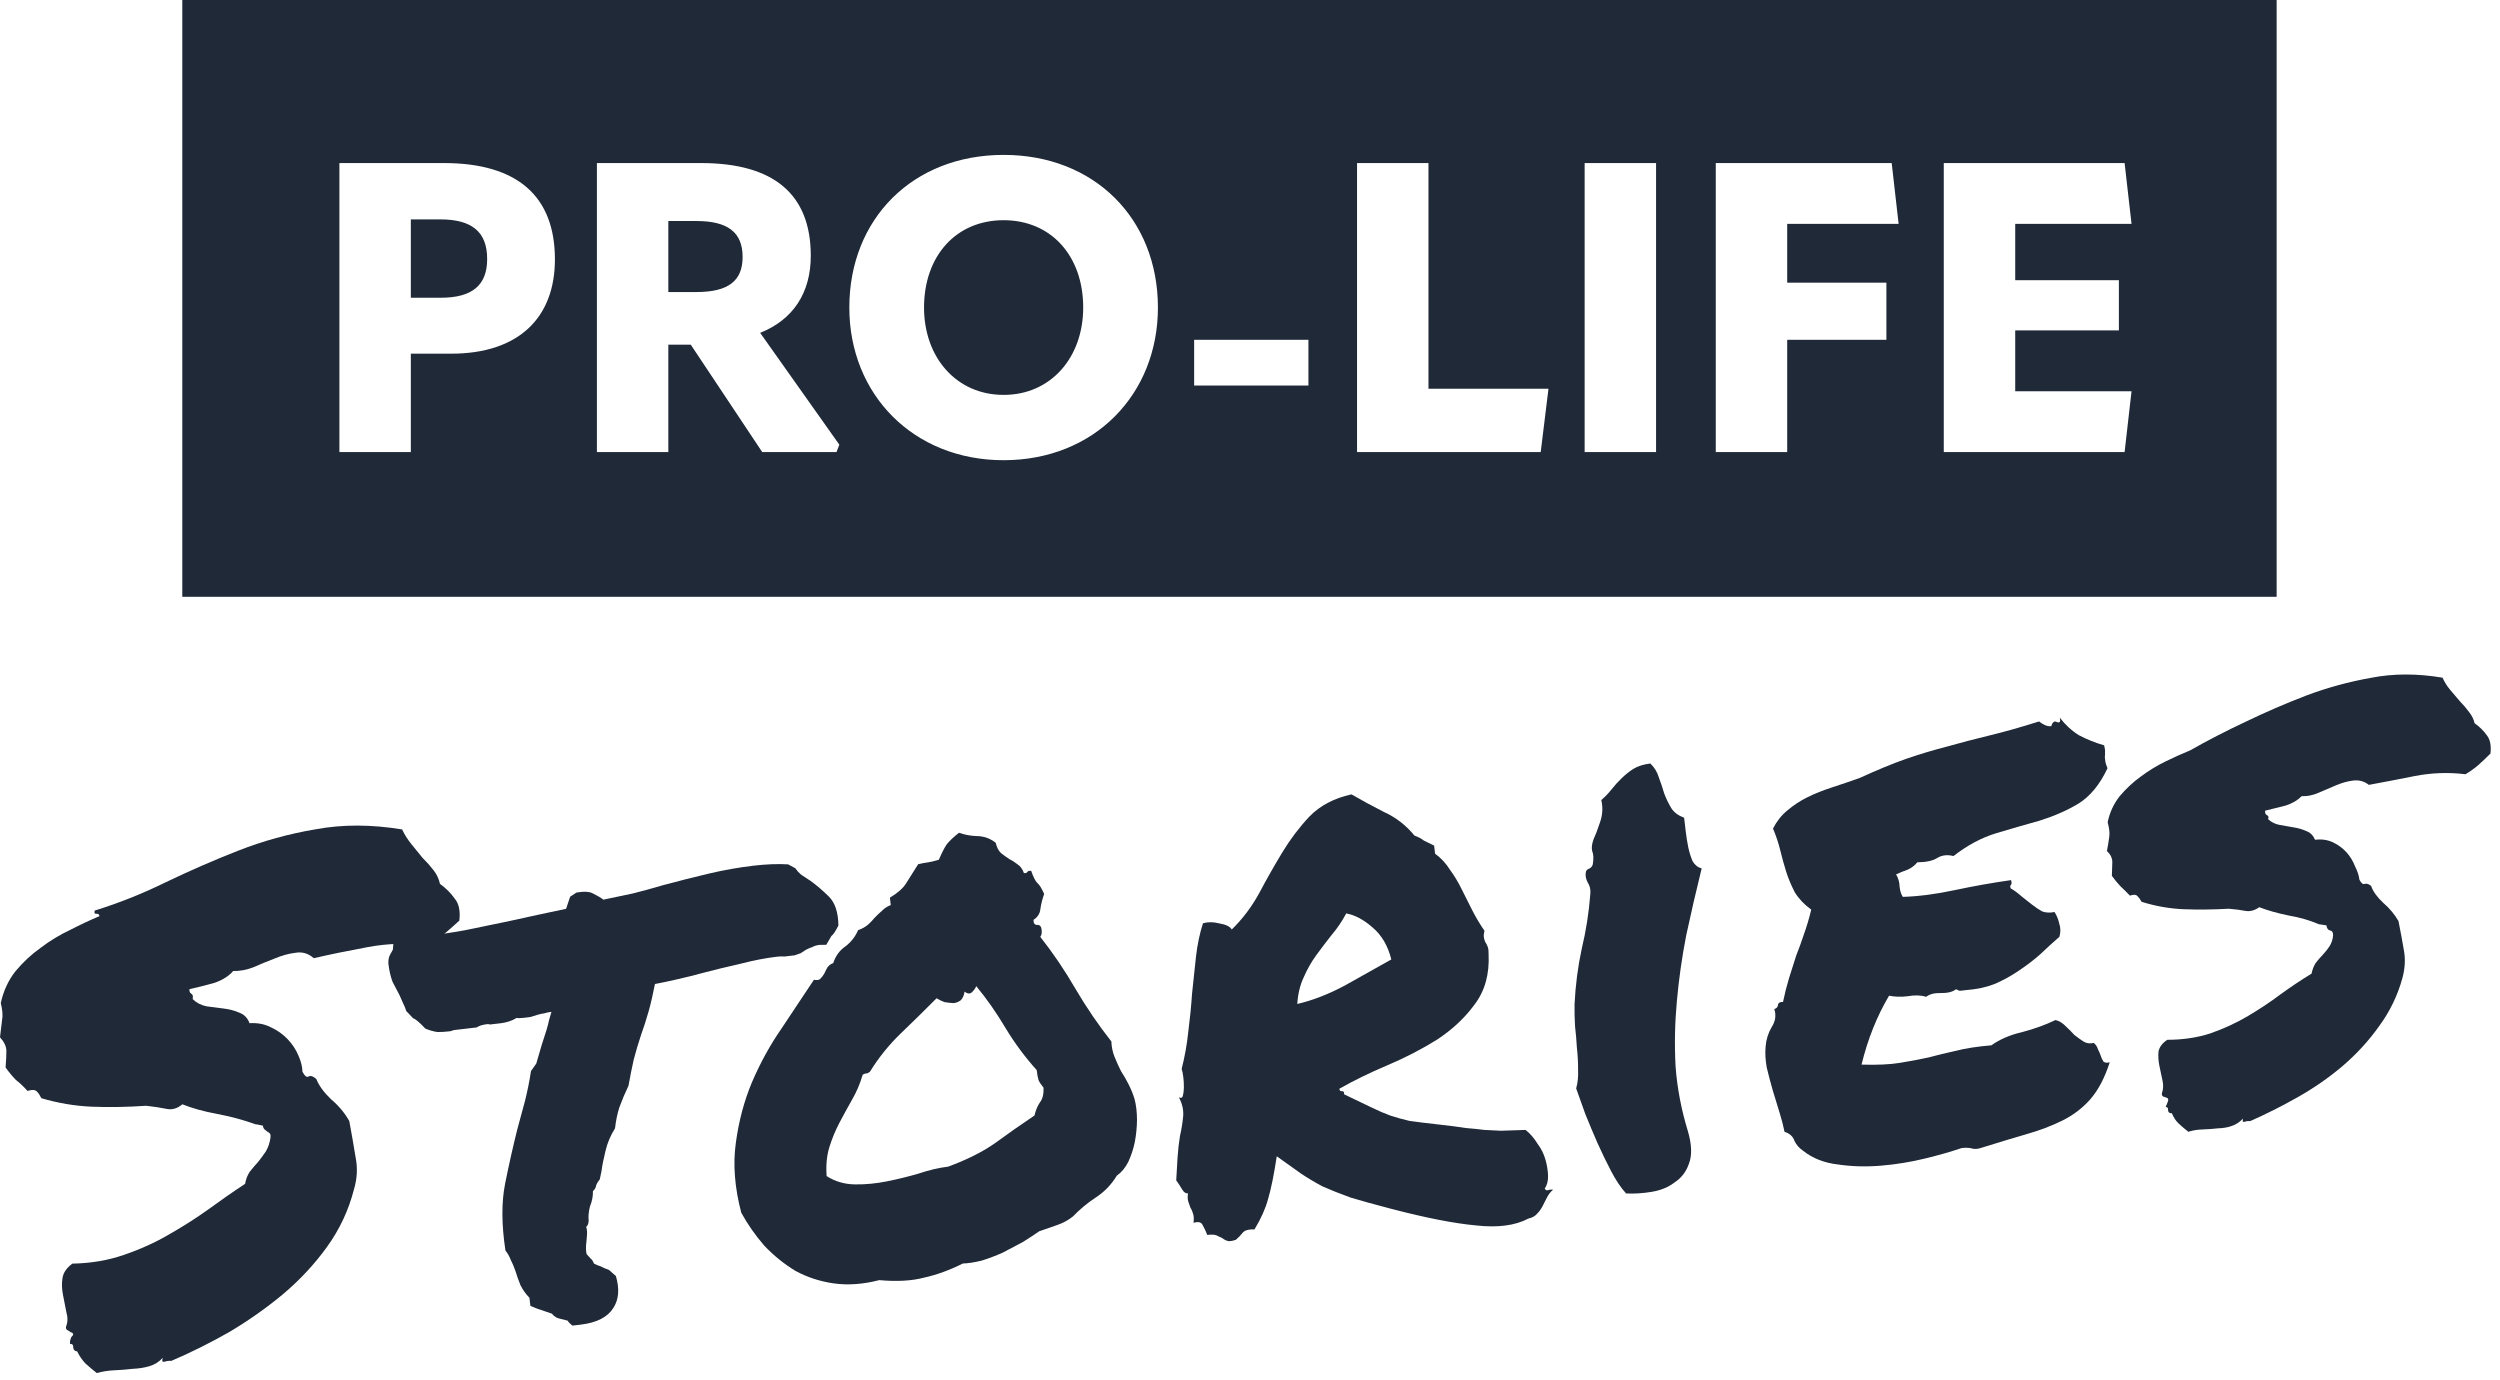 <?xml version="1.0" encoding="utf-8"?>
<svg xmlns="http://www.w3.org/2000/svg" width="192" height="106" viewBox="0 0 192 106" fill="none">
<path d="M174.846 45.835H14V0H174.846V45.835ZM77.079 11.896C70.089 11.896 65.229 16.818 65.228 23.62C65.229 30.297 70.151 35.344 77.079 35.344C84.038 35.343 88.928 30.297 88.928 23.62C88.928 16.818 84.069 11.897 77.079 11.896ZM26.066 12.523V34.717H31.552V27.162H34.655C39.828 27.162 42.618 24.404 42.618 19.921C42.618 15.093 39.765 12.523 34.091 12.523H26.066ZM45.842 12.523V34.717H51.328V26.473H53.052L58.538 34.717H64.243L64.462 34.153L58.381 25.564C60.889 24.56 62.268 22.523 62.268 19.639C62.267 14.905 59.415 12.523 53.835 12.523H45.842ZM104.221 12.523V34.717H118.327L118.923 29.857H109.706V12.523H104.221ZM121.7 12.523V34.717H127.186V12.523H121.7ZM131.771 12.523V34.717H137.257V26.097H144.875V21.708H137.257V17.194H145.814L145.282 12.523H131.771ZM149.282 12.523V34.717H163.17L163.702 30.047H154.769V25.376H162.73V21.52H154.769V17.194H163.702L163.17 12.523H149.282ZM77.079 16.912C80.746 16.913 83.19 19.671 83.19 23.62C83.19 27.444 80.715 30.328 77.079 30.328C73.443 30.328 70.966 27.444 70.966 23.62C70.966 19.67 73.412 16.912 77.079 16.912ZM91.71 26.097V29.607H100.487V26.097H91.71ZM33.809 16.849C36.222 16.849 37.414 17.79 37.414 19.89C37.414 21.895 36.285 22.867 33.841 22.867H31.552V16.849H33.809ZM53.49 16.975C55.904 16.975 57.033 17.853 57.033 19.733C57.033 21.52 55.998 22.429 53.49 22.429H51.328V16.975H53.49Z" fill="#1F2937"/>
<path d="M0.429 81.982C0.472 81.451 0.492 81.028 0.49 80.713C0.485 80.363 0.321 80.014 0 79.666C0.074 79.097 0.127 78.653 0.159 78.334C0.227 78.01 0.194 77.576 0.06 77.031C0.266 76.096 0.643 75.281 1.193 74.585C1.777 73.886 2.425 73.285 3.137 72.781C3.845 72.243 4.598 71.787 5.395 71.413C6.189 71.005 6.936 70.654 7.638 70.362C7.622 70.224 7.544 70.163 7.406 70.179C7.268 70.195 7.223 70.113 7.272 69.932C9.099 69.368 10.907 68.648 12.697 67.773C14.521 66.894 16.389 66.079 18.299 65.33C20.209 64.581 22.195 64.033 24.257 63.687C26.315 63.306 28.523 63.311 30.882 63.701C31.069 64.099 31.305 64.475 31.592 64.827C31.878 65.179 32.165 65.531 32.451 65.883C32.768 66.196 33.051 66.513 33.299 66.835C33.547 67.156 33.71 67.505 33.789 67.881C34.248 68.213 34.625 68.59 34.92 69.011C35.245 69.393 35.364 69.958 35.276 70.704C34.928 71.025 34.562 71.348 34.18 71.673C33.797 71.998 33.396 72.308 32.975 72.603C31.374 72.404 29.802 72.448 28.259 72.734C26.715 73.019 25.329 73.304 24.101 73.588C23.672 73.218 23.2 73.08 22.686 73.175C22.167 73.236 21.624 73.387 21.057 73.629C20.52 73.832 19.985 74.052 19.452 74.29C18.915 74.493 18.4 74.588 17.908 74.575C17.568 74.965 17.095 75.266 16.489 75.477C15.879 75.654 15.232 75.817 14.549 75.967C14.535 76.144 14.583 76.261 14.695 76.318C14.807 76.375 14.84 76.511 14.796 76.727C15.074 77.009 15.429 77.196 15.86 77.285C16.287 77.341 16.714 77.396 17.141 77.451C17.602 77.502 18.018 77.611 18.388 77.778C18.754 77.911 19.013 78.178 19.165 78.581C19.792 78.543 20.348 78.653 20.834 78.912C21.315 79.135 21.736 79.437 22.096 79.815C22.455 80.194 22.733 80.617 22.928 81.085C23.119 81.518 23.219 81.927 23.229 82.311C23.407 82.641 23.562 82.763 23.692 82.677C23.857 82.588 24.057 82.652 24.293 82.87C24.492 83.372 24.868 83.889 25.421 84.42C26.004 84.913 26.472 85.471 26.826 86.096C27.016 87.125 27.177 88.052 27.309 88.878C27.475 89.7 27.432 90.528 27.179 91.364C26.769 92.954 26.082 94.418 25.117 95.758C24.152 97.097 23.016 98.316 21.707 99.416C20.43 100.476 19.053 101.443 17.579 102.317C16.1 103.156 14.626 103.889 13.157 104.516C13.015 104.498 12.842 104.518 12.639 104.577C12.47 104.632 12.423 104.532 12.499 104.278C12.22 104.591 11.877 104.806 11.47 104.924C11.098 105.037 10.668 105.105 10.18 105.127C9.731 105.18 9.262 105.217 8.774 105.239C8.32 105.257 7.873 105.327 7.431 105.449C7.123 105.204 6.831 104.958 6.557 104.71C6.317 104.458 6.106 104.149 5.923 103.785C5.746 103.771 5.647 103.677 5.627 103.504C5.637 103.293 5.556 103.197 5.383 103.218C5.367 103.079 5.372 102.974 5.399 102.9C5.425 102.827 5.452 102.754 5.478 102.681C5.604 102.561 5.648 102.486 5.609 102.455C5.601 102.386 5.543 102.34 5.436 102.318C5.358 102.257 5.264 102.198 5.152 102.141C5.075 102.08 5.048 101.995 5.07 101.888C5.206 101.556 5.216 101.187 5.098 100.78C5.011 100.335 4.924 99.889 4.837 99.444C4.75 98.999 4.736 98.58 4.795 98.187C4.85 97.76 5.103 97.38 5.555 97.047C6.989 97.02 8.312 96.795 9.524 96.373C10.771 95.946 11.919 95.427 12.969 94.813C14.053 94.196 15.064 93.552 16.002 92.881C16.97 92.172 17.91 91.519 18.822 90.922C18.885 90.564 19.006 90.252 19.185 89.986C19.399 89.716 19.615 89.462 19.832 89.227C20.046 88.956 20.242 88.688 20.422 88.422C20.597 88.121 20.714 87.774 20.773 87.382C20.791 87.24 20.779 87.136 20.737 87.071C20.694 87.006 20.636 86.96 20.563 86.933C20.486 86.872 20.408 86.811 20.331 86.75C20.254 86.689 20.207 86.59 20.191 86.451C20.083 86.429 19.976 86.406 19.868 86.384C19.795 86.357 19.723 86.348 19.654 86.356C18.703 86.012 17.708 85.743 16.669 85.549C15.63 85.355 14.742 85.109 14.006 84.809C13.624 85.134 13.217 85.252 12.786 85.162C12.355 85.072 11.837 84.993 11.233 84.923C9.773 85.024 8.374 85.047 7.036 84.994C5.733 84.936 4.446 84.718 3.175 84.341C3.082 84.142 2.975 83.979 2.855 83.853C2.731 83.692 2.483 83.669 2.111 83.782C1.829 83.465 1.533 83.184 1.224 82.94C0.946 82.657 0.68 82.338 0.429 81.982Z" fill="#1F2937"/>
<path d="M59.676 73.474C58.811 73.576 57.886 73.754 56.9 74.009C55.909 74.23 54.938 74.467 53.986 74.718C53.307 74.903 52.643 75.068 51.994 75.214C51.38 75.356 50.816 75.475 50.301 75.57C50.148 76.359 49.985 77.061 49.812 77.677C49.638 78.293 49.446 78.894 49.234 79.479C49.026 80.1 48.837 80.735 48.668 81.385C48.53 81.997 48.397 82.661 48.27 83.377C47.989 83.971 47.756 84.523 47.571 85.036C47.416 85.51 47.304 86.048 47.234 86.652C46.88 87.219 46.633 87.809 46.495 88.421C46.352 88.998 46.253 89.501 46.198 89.927L46.063 90.574C45.88 90.806 45.779 90.993 45.761 91.135C45.739 91.243 45.664 91.357 45.538 91.477C45.548 91.861 45.471 92.255 45.309 92.66C45.26 92.841 45.228 93.02 45.214 93.197C45.195 93.339 45.19 93.445 45.198 93.514C45.239 93.86 45.178 94.094 45.018 94.218C45.072 94.387 45.095 94.577 45.084 94.789C45.07 94.966 45.056 95.143 45.041 95.32C44.986 95.746 44.99 96.079 45.053 96.317C45.173 96.443 45.273 96.554 45.355 96.65C45.471 96.741 45.556 96.871 45.611 97.04C45.834 97.154 46 97.222 46.108 97.245C46.258 97.332 46.48 97.429 46.773 97.535L47.3 97.999C47.59 98.981 47.527 99.795 47.112 100.439C46.67 101.157 45.827 101.588 44.583 101.734L43.96 101.807C43.767 101.654 43.647 101.528 43.601 101.428C43.312 101.357 43.077 101.297 42.896 101.248C42.715 101.199 42.544 101.079 42.381 100.887C41.907 100.733 41.524 100.602 41.231 100.496L40.734 100.292C40.69 99.911 40.666 99.704 40.661 99.669C40.383 99.386 40.153 99.063 39.97 98.699C39.822 98.331 39.691 97.96 39.577 97.588C39.471 97.285 39.351 97.001 39.215 96.737C39.113 96.469 38.981 96.239 38.819 96.047C38.515 94.05 38.507 92.334 38.794 90.899C39.082 89.463 39.393 88.078 39.727 86.742C39.923 86.018 40.119 85.294 40.315 84.57C40.506 83.812 40.661 83.04 40.78 82.256L41.186 81.682C41.363 81.101 41.501 80.629 41.599 80.267C41.727 79.867 41.855 79.466 41.984 79.066C42.059 78.812 42.119 78.577 42.164 78.361C42.239 78.107 42.302 77.89 42.351 77.709C42.143 77.733 41.955 77.773 41.786 77.827C41.613 77.848 41.443 77.885 41.274 77.94C41.07 77.999 40.884 78.055 40.715 78.11C40.543 78.13 40.37 78.151 40.197 78.171C39.955 78.199 39.78 78.202 39.672 78.18C39.312 78.397 38.907 78.532 38.458 78.585L37.939 78.645C37.836 78.657 37.732 78.67 37.628 78.682C37.555 78.655 37.484 78.646 37.415 78.654C37.069 78.695 36.798 78.779 36.603 78.907C36.188 78.955 35.791 79.002 35.41 79.046L34.892 79.107C34.823 79.115 34.738 79.142 34.639 79.189C34.535 79.201 34.449 79.211 34.379 79.219C34.137 79.248 33.876 79.261 33.595 79.259C33.311 79.222 33.003 79.135 32.671 78.999C32.192 78.494 31.881 78.233 31.739 78.214L31.199 77.646C31.14 77.443 31.066 77.259 30.977 77.094C30.883 76.895 30.788 76.678 30.691 76.444C30.512 76.115 30.331 75.768 30.148 75.404C29.996 75.001 29.887 74.523 29.823 73.97C29.825 73.689 29.87 73.474 29.957 73.323C30.045 73.173 30.117 73.042 30.174 72.93L30.239 72.134L30.919 72.107L32.371 71.937C33.477 71.808 34.597 71.642 35.73 71.439C36.858 71.202 38.022 70.961 39.22 70.716C39.903 70.566 40.586 70.415 41.27 70.266C41.988 70.111 42.723 69.955 43.475 69.797C43.577 69.47 43.681 69.16 43.787 68.867L44.275 68.547C44.894 68.44 45.336 68.476 45.602 68.655C45.899 68.795 46.144 68.942 46.337 69.094C47.089 68.936 47.842 68.778 48.594 68.62C49.377 68.424 50.158 68.21 50.937 67.978C52.093 67.668 53.25 67.375 54.409 67.099C55.603 66.819 56.753 66.615 57.859 66.485C58.343 66.428 58.812 66.391 59.266 66.373C59.719 66.355 60.14 66.359 60.528 66.383L61.089 66.686C61.217 66.881 61.378 67.055 61.571 67.207C61.799 67.356 62.026 67.505 62.254 67.653C62.713 67.985 63.181 68.386 63.656 68.856C64.132 69.326 64.376 70.068 64.39 71.083C64.162 71.53 63.983 71.797 63.852 71.882L63.459 72.559L62.934 72.568C62.727 72.592 62.54 72.649 62.376 72.738C62.207 72.793 62.04 72.865 61.875 72.954C61.745 73.04 61.615 73.125 61.485 73.21C61.35 73.261 61.199 73.314 61.03 73.368C60.719 73.405 60.46 73.435 60.252 73.46C60.075 73.445 59.883 73.45 59.676 73.474Z" fill="#1F2937"/>
<path d="M85.354 79.985C85.368 80.404 85.449 80.798 85.597 81.166C85.746 81.534 85.911 81.9 86.094 82.264C86.307 82.59 86.505 82.935 86.688 83.299C86.871 83.663 87.019 84.031 87.133 84.403C87.258 84.879 87.321 85.415 87.321 86.011C87.316 86.572 87.26 87.139 87.152 87.713C87.04 88.252 86.871 88.762 86.647 89.244C86.419 89.691 86.127 90.04 85.771 90.292C85.36 90.971 84.829 91.524 84.178 91.951C83.527 92.377 82.936 92.867 82.405 93.42C82.053 93.706 81.641 93.93 81.169 94.09C80.732 94.246 80.277 94.404 79.805 94.565C79.449 94.817 79.026 95.094 78.536 95.397C78.042 95.665 77.53 95.935 77.001 96.207C76.468 96.445 75.931 96.648 75.39 96.816C74.845 96.95 74.363 97.024 73.944 97.038C72.951 97.539 71.96 97.901 70.969 98.122C70.018 98.373 68.869 98.437 67.523 98.314C66.298 98.633 65.134 98.717 64.03 98.565C62.96 98.41 61.976 98.087 61.078 97.597C60.21 97.067 59.416 96.424 58.697 95.667C58.008 94.872 57.419 94.029 56.93 93.14C56.422 91.202 56.283 89.414 56.512 87.775C56.737 86.101 57.151 84.546 57.754 83.109C58.387 81.633 59.138 80.266 60.008 79.008C60.873 77.715 61.707 76.461 62.511 75.245C62.727 75.29 62.882 75.272 62.978 75.191C63.104 75.071 63.211 74.936 63.298 74.785C63.382 74.6 63.468 74.433 63.555 74.282C63.677 74.128 63.823 74.023 63.991 73.968C64.173 73.421 64.474 73.001 64.895 72.706C65.347 72.373 65.683 71.948 65.903 71.432C66.206 71.326 66.453 71.192 66.644 71.03C66.835 70.867 67.007 70.689 67.16 70.496C67.347 70.299 67.536 70.119 67.728 69.957C67.915 69.76 68.143 69.61 68.411 69.509L68.344 68.938C68.934 68.589 69.347 68.225 69.584 67.847C69.85 67.43 70.161 66.939 70.515 66.371C70.822 66.3 71.062 66.255 71.235 66.235C71.442 66.21 71.732 66.141 72.104 66.028C72.324 65.511 72.524 65.12 72.703 64.854C72.916 64.584 73.232 64.284 73.649 63.955C74.088 64.114 74.554 64.199 75.046 64.212C75.573 64.22 76.048 64.392 76.473 64.728C76.548 65.07 76.684 65.335 76.881 65.522C77.074 65.674 77.285 65.825 77.512 65.974C77.736 66.088 77.944 66.221 78.137 66.374C78.365 66.522 78.531 66.748 78.637 67.051C78.779 67.069 78.864 67.042 78.89 66.969C78.951 66.892 79.053 66.862 79.195 66.881C79.356 67.352 79.515 67.667 79.674 67.823C79.828 67.945 80.001 68.223 80.192 68.656C80.059 69.022 79.963 69.402 79.904 69.794C79.875 70.148 79.698 70.431 79.373 70.645C79.367 70.891 79.452 71.021 79.629 71.035C79.802 71.015 79.915 71.089 79.97 71.258C80.041 71.565 80.016 71.796 79.894 71.951C80.881 73.202 81.792 74.549 82.627 75.994C83.458 77.404 84.367 78.734 85.354 79.985ZM79.448 85.67C79.542 85.274 79.678 84.942 79.858 84.676C80.071 84.406 80.167 84.026 80.145 83.538C79.94 83.282 79.812 83.087 79.761 82.953C79.706 82.784 79.659 82.526 79.618 82.181C78.732 81.198 77.942 80.134 77.247 78.989C76.549 77.809 75.791 76.723 74.974 75.733C74.921 75.879 74.816 76.031 74.66 76.19C74.503 76.348 74.309 76.336 74.077 76.153C74.04 76.438 73.944 76.659 73.787 76.818C73.626 76.942 73.442 77.016 73.235 77.04C73.023 77.03 72.792 77.004 72.542 76.963C72.323 76.884 72.118 76.785 71.929 76.667C71.02 77.579 70.108 78.475 69.195 79.352C68.281 80.23 67.485 81.217 66.807 82.313C66.677 82.398 66.595 82.443 66.56 82.447C66.522 82.416 66.42 82.445 66.255 82.535C66.055 83.224 65.78 83.87 65.43 84.471C65.111 85.034 64.793 85.615 64.477 86.212C64.162 86.81 63.902 87.436 63.698 88.091C63.495 88.745 63.424 89.49 63.486 90.323C64.131 90.739 64.856 90.951 65.664 90.962C66.471 90.973 67.286 90.895 68.107 90.729C68.963 90.559 69.781 90.358 70.56 90.127C71.37 89.857 72.12 89.681 72.811 89.6C74.223 89.085 75.415 88.49 76.388 87.815C77.356 87.106 78.376 86.391 79.448 85.67Z" fill="#1F2937"/>
<path d="M98.056 88.803C97.837 90.23 97.615 91.325 97.388 92.088C97.193 92.811 96.846 93.588 96.347 94.417C95.889 94.401 95.584 94.489 95.431 94.682C95.279 94.875 95.107 95.053 94.916 95.215C94.613 95.321 94.388 95.347 94.242 95.294C94.095 95.241 93.964 95.169 93.848 95.077C93.736 95.02 93.588 94.95 93.403 94.867C93.257 94.814 93.028 94.805 92.717 94.842C92.615 94.573 92.499 94.324 92.367 94.094C92.269 93.86 92.034 93.8 91.662 93.914C91.699 93.629 91.69 93.402 91.635 93.234C91.576 93.03 91.504 92.863 91.419 92.733C91.364 92.564 91.311 92.413 91.26 92.279C91.206 92.11 91.199 91.9 91.24 91.65C91.067 91.671 90.914 91.566 90.782 91.336C90.65 91.106 90.501 90.878 90.334 90.652C90.365 90.018 90.4 89.418 90.439 88.853C90.478 88.287 90.538 87.755 90.62 87.254C90.736 86.75 90.818 86.25 90.865 85.754C90.912 85.258 90.802 84.763 90.534 84.268C90.684 84.356 90.786 84.326 90.839 84.18C90.888 83.999 90.915 83.786 90.922 83.54C90.924 83.259 90.911 82.998 90.882 82.756C90.85 82.479 90.806 82.256 90.752 82.088C90.992 81.148 91.162 80.2 91.26 79.242C91.389 78.246 91.485 77.271 91.549 76.317C91.647 75.359 91.747 74.419 91.849 73.496C91.952 72.573 92.131 71.711 92.388 70.909C92.76 70.796 93.181 70.799 93.651 70.919C94.151 71.001 94.467 71.157 94.599 71.387C95.417 70.59 96.115 69.668 96.693 68.619C97.267 67.535 97.863 66.484 98.48 65.466C99.097 64.448 99.795 63.525 100.574 62.698C101.388 61.867 102.461 61.303 103.793 61.007C104.545 61.445 105.369 61.892 106.263 62.348C107.188 62.765 107.978 63.374 108.632 64.173C108.925 64.279 109.168 64.409 109.361 64.561C109.584 64.675 109.844 64.802 110.141 64.943L110.214 65.565C110.673 65.897 111.054 66.308 111.357 66.798C111.69 67.25 111.995 67.757 112.271 68.321C112.543 68.85 112.817 69.396 113.094 69.959C113.366 70.488 113.67 70.996 114.008 71.482C113.959 71.663 113.942 71.823 113.958 71.961C113.971 72.065 114.002 72.184 114.053 72.318C114.138 72.448 114.206 72.58 114.257 72.715C114.308 72.849 114.33 73.039 114.324 73.285C114.398 74.818 114.04 76.104 113.25 77.143C112.495 78.177 111.532 79.079 110.36 79.846C109.184 80.58 107.912 81.237 106.543 81.817C105.174 82.398 103.947 82.997 102.863 83.615C102.879 83.753 102.939 83.816 103.043 83.804C103.181 83.788 103.243 83.868 103.229 84.045C104.119 84.466 104.825 84.805 105.345 85.059C105.865 85.314 106.345 85.52 106.784 85.679C107.258 85.834 107.747 85.97 108.251 86.086C108.786 86.163 109.515 86.253 110.438 86.356C111.361 86.458 112.073 86.55 112.573 86.632C113.104 86.675 113.583 86.724 114.01 86.779C114.433 86.8 114.856 86.82 115.278 86.841C115.732 86.823 116.36 86.802 117.164 86.778C117.511 87.053 117.815 87.403 118.075 87.828C118.365 88.215 118.572 88.628 118.693 89.07C118.811 89.477 118.877 89.889 118.891 90.308C118.901 90.693 118.816 91.018 118.637 91.284C118.684 91.384 118.759 91.428 118.862 91.415C118.997 91.365 119.135 91.349 119.277 91.367C119.086 91.529 118.933 91.723 118.819 91.946C118.705 92.17 118.591 92.393 118.477 92.617C118.363 92.841 118.228 93.032 118.071 93.19C117.919 93.383 117.689 93.515 117.382 93.586C116.358 94.126 115.012 94.302 113.343 94.111C111.678 93.956 109.544 93.539 106.941 92.862C105.64 92.524 104.572 92.228 103.736 91.976C102.931 91.684 102.214 91.4 101.586 91.123C100.989 90.808 100.424 90.471 99.891 90.113C99.393 89.75 98.781 89.314 98.056 88.803ZM103.391 70.148C103.075 70.746 102.702 71.298 102.27 71.804C101.873 72.306 101.478 72.825 101.086 73.362C100.723 73.86 100.404 74.423 100.127 75.051C99.846 75.644 99.68 76.33 99.631 77.106C100.825 76.826 102.048 76.35 103.302 75.678C104.551 74.971 105.735 74.307 106.853 73.686C106.59 72.63 106.108 71.81 105.409 71.226C104.745 70.638 104.072 70.279 103.391 70.148Z" fill="#1F2937"/>
<path d="M129.636 86.896C129.93 87.913 129.956 88.734 129.714 89.358C129.506 89.978 129.141 90.459 128.621 90.8C128.138 91.172 127.554 91.415 126.866 91.531C126.179 91.646 125.518 91.688 124.883 91.657C124.481 91.214 124.099 90.645 123.738 89.952C123.376 89.258 123.03 88.545 122.699 87.813C122.364 87.046 122.048 86.294 121.752 85.558C121.49 84.818 121.256 84.162 121.049 83.59C121.173 83.155 121.222 82.676 121.196 82.153C121.2 81.592 121.17 81.035 121.106 80.482C121.075 79.925 121.028 79.37 120.963 78.816C120.929 78.225 120.916 77.665 120.925 77.139C120.997 75.658 121.181 74.235 121.477 72.869C121.807 71.499 122.028 70.088 122.138 68.639C122.171 68.319 122.102 68.029 121.932 67.769C121.795 67.505 121.748 67.247 121.789 66.997C121.807 66.855 121.901 66.757 122.069 66.702C122.234 66.612 122.324 66.479 122.338 66.302C122.397 65.91 122.378 65.597 122.281 65.363C122.218 65.125 122.253 64.823 122.385 64.457C122.526 64.16 122.687 63.738 122.868 63.191C123.08 62.606 123.117 62.023 122.979 61.444C123.266 61.2 123.531 60.923 123.776 60.614C124.02 60.306 124.268 60.031 124.52 59.791C124.803 59.513 125.107 59.267 125.433 59.054C125.793 58.837 126.232 58.698 126.751 58.637C127.068 58.95 127.285 59.31 127.403 59.717C127.555 60.12 127.69 60.525 127.808 60.931C127.96 61.334 128.145 61.715 128.362 62.076C128.575 62.401 128.902 62.643 129.341 62.802C129.373 63.079 129.414 63.425 129.462 63.839C129.511 64.254 129.576 64.667 129.66 65.078C129.739 65.454 129.85 65.809 129.994 66.143C130.169 66.438 130.401 66.621 130.689 66.692C130.261 68.424 129.866 70.135 129.503 71.825C129.174 73.51 128.934 75.203 128.782 76.903C128.627 78.568 128.594 80.237 128.684 81.908C128.809 83.576 129.127 85.239 129.636 86.896Z" fill="#1F2937"/>
<path d="M161.598 57.242C161.66 57.48 161.683 57.67 161.664 57.812C161.676 57.916 161.671 58.022 161.649 58.129C161.661 58.233 161.675 58.354 161.691 58.492C161.703 58.596 161.758 58.765 161.856 58.999C161.267 60.259 160.515 61.171 159.6 61.733C158.715 62.258 157.731 62.688 156.649 63.025C155.563 63.327 154.445 63.651 153.293 63.995C152.177 64.336 151.088 64.919 150.028 65.744C149.559 65.624 149.144 65.672 148.784 65.89C148.458 66.103 147.946 66.216 147.246 66.227C147.063 66.459 146.822 66.645 146.523 66.785C146.22 66.891 145.919 67.013 145.62 67.153C145.795 67.448 145.885 67.771 145.891 68.121C145.927 68.432 146.009 68.685 146.137 68.88C147.359 68.843 148.688 68.669 150.124 68.361C151.595 68.049 153.037 67.793 154.45 67.593C154.505 67.761 154.502 67.884 154.441 67.962C154.376 68.004 154.368 68.093 154.419 68.227C154.681 68.371 154.95 68.568 155.224 68.816C155.494 69.03 155.765 69.244 156.035 69.457C156.305 69.671 156.572 69.85 156.834 69.995C157.126 70.101 157.444 70.116 157.785 70.041C157.956 70.301 158.079 70.602 158.154 70.944C158.259 71.247 158.263 71.58 158.165 71.942C157.657 72.386 157.15 72.849 156.645 73.328C156.137 73.773 155.59 74.188 155.004 74.572C154.452 74.952 153.843 75.286 153.176 75.574C152.539 75.824 151.804 75.98 150.97 76.042C150.797 76.063 150.659 76.079 150.555 76.091C150.486 76.099 150.376 76.059 150.226 75.972C149.97 76.177 149.578 76.275 149.051 76.267C148.559 76.254 148.185 76.351 147.929 76.556C147.528 76.427 147.054 76.413 146.504 76.512C145.986 76.573 145.511 76.558 145.08 76.469C144.612 77.259 144.201 78.096 143.849 78.978C143.497 79.86 143.202 80.788 142.966 81.762C144.161 81.798 145.137 81.754 145.894 81.63C146.685 81.502 147.422 81.364 148.106 81.214C148.785 81.029 149.484 80.86 150.202 80.706C150.915 80.517 151.828 80.375 152.938 80.28C153.585 79.819 154.369 79.482 155.29 79.269C156.242 79.018 157.099 78.707 157.862 78.338C158.151 78.409 158.415 78.571 158.655 78.823C158.891 79.041 159.109 79.261 159.31 79.483C159.542 79.666 159.772 79.832 159.999 79.98C160.227 80.129 160.494 80.168 160.801 80.097C160.956 80.219 161.063 80.381 161.121 80.585C161.211 80.75 161.283 80.916 161.338 81.085C161.392 81.254 161.463 81.403 161.548 81.534C161.664 81.625 161.823 81.642 162.027 81.583C161.642 82.784 161.14 83.737 160.521 84.44C159.933 85.104 159.225 85.643 158.397 86.055C157.569 86.467 156.629 86.823 155.578 87.121C154.561 87.415 153.427 87.758 152.176 88.15C151.873 88.255 151.612 88.268 151.392 88.189C151.177 88.144 150.931 88.138 150.654 88.17C149.879 88.436 148.947 88.703 147.857 88.97C146.766 89.238 145.649 89.421 144.504 89.52C143.359 89.619 142.252 89.591 141.182 89.436C140.117 89.315 139.217 88.965 138.484 88.384C138.179 88.175 137.956 87.92 137.816 87.621C137.706 87.284 137.451 87.051 137.051 86.922C136.964 86.477 136.836 85.984 136.668 85.443C136.499 84.902 136.329 84.344 136.156 83.768C135.98 83.158 135.823 82.563 135.685 81.983C135.581 81.4 135.553 80.86 135.6 80.364C135.643 79.833 135.796 79.342 136.059 78.891C136.356 78.435 136.424 77.972 136.264 77.5C136.433 77.445 136.527 77.346 136.545 77.204C136.559 77.027 136.69 76.942 136.936 76.948C137.07 76.302 137.226 75.688 137.403 75.106C137.581 74.525 137.76 73.96 137.941 73.414C138.157 72.863 138.356 72.314 138.537 71.767C138.749 71.181 138.938 70.546 139.103 69.861C138.566 69.468 138.147 69.026 137.844 68.536C137.572 68.007 137.354 67.49 137.189 66.983C137.021 66.442 136.87 65.899 136.736 65.354C136.598 64.774 136.408 64.201 136.167 63.633C136.452 63.074 136.818 62.611 137.266 62.243C137.744 61.837 138.265 61.495 138.828 61.219C139.391 60.943 140.011 60.696 140.686 60.476C141.361 60.257 142.069 60.017 142.81 59.755C144.14 59.144 145.327 58.654 146.37 58.287C147.448 57.916 148.498 57.6 149.519 57.34C150.57 57.042 151.658 56.757 152.783 56.486C153.908 56.214 155.18 55.855 156.599 55.408C156.947 55.683 157.259 55.804 157.536 55.772C157.637 55.445 157.783 55.34 157.972 55.458C158.192 55.538 158.266 55.424 158.195 55.117C158.609 55.664 159.1 56.115 159.667 56.469C160.265 56.784 160.908 57.042 161.598 57.242Z" fill="#1F2937"/>
<path d="M161.868 63.15C162.025 62.396 162.333 61.729 162.791 61.15C163.283 60.567 163.82 60.066 164.402 59.647C165.014 59.19 165.652 58.8 166.315 58.477C166.979 58.154 167.611 57.87 168.213 57.624C169.527 56.875 170.932 56.15 172.427 55.449C173.953 54.71 175.504 54.038 177.08 53.433C178.691 52.824 180.355 52.367 182.071 52.061C183.783 51.72 185.623 51.715 187.589 52.046C187.733 52.38 187.927 52.69 188.171 52.977C188.415 53.264 188.659 53.551 188.902 53.838C189.181 54.12 189.425 54.407 189.634 54.698C189.839 54.955 189.977 55.236 190.048 55.543C190.43 55.814 190.747 56.127 190.999 56.483C191.247 56.805 191.336 57.268 191.267 57.871C190.953 58.188 190.638 58.488 190.32 58.771C190.034 59.014 189.71 59.245 189.35 59.462C188.034 59.301 186.726 59.349 185.424 59.606C184.123 59.864 182.957 60.088 181.928 60.278C181.581 60.003 181.182 59.892 180.733 59.945C180.318 59.993 179.877 60.115 179.409 60.31C178.976 60.501 178.525 60.694 178.057 60.889C177.624 61.079 177.196 61.164 176.773 61.144C176.459 61.461 176.05 61.702 175.543 61.866C175.067 61.992 174.539 62.124 173.96 62.261C173.945 62.438 173.994 62.555 174.106 62.612C174.214 62.635 174.243 62.736 174.194 62.917C174.43 63.135 174.709 63.278 175.033 63.345C175.391 63.408 175.748 63.472 176.106 63.535C176.499 63.594 176.843 63.694 177.14 63.834C177.433 63.94 177.651 64.16 177.795 64.494C178.314 64.433 178.778 64.501 179.186 64.699C179.595 64.897 179.94 65.154 180.223 65.471C180.505 65.789 180.723 66.149 180.875 66.552C181.058 66.916 181.167 67.253 181.204 67.564C181.34 67.829 181.475 67.936 181.609 67.885C181.743 67.834 181.907 67.885 182.1 68.038C182.256 68.475 182.57 68.912 183.042 69.347C183.509 69.748 183.896 70.211 184.203 70.736C184.373 71.592 184.516 72.364 184.631 73.051C184.743 73.704 184.701 74.392 184.505 75.116C184.136 76.456 183.544 77.682 182.727 78.793C181.946 79.901 181.014 80.921 179.931 81.854C178.879 82.748 177.729 83.549 176.48 84.255C175.231 84.962 174.006 85.579 172.806 86.104C172.664 86.086 172.526 86.102 172.391 86.153C172.257 86.204 172.212 86.121 172.257 85.906C172.009 86.18 171.716 86.372 171.378 86.482C171.075 86.587 170.732 86.645 170.347 86.655C169.967 86.699 169.567 86.728 169.149 86.742C168.764 86.752 168.403 86.812 168.066 86.922C167.795 86.708 167.542 86.492 167.307 86.275C167.109 86.087 166.939 85.827 166.795 85.493C166.622 85.514 166.525 85.437 166.505 85.264C166.519 85.088 166.457 85.007 166.319 85.023C166.486 84.653 166.55 84.453 166.512 84.422C166.504 84.353 166.446 84.308 166.338 84.285C166.265 84.259 166.192 84.232 166.118 84.206C166.041 84.145 166.014 84.06 166.036 83.953C166.142 83.66 166.158 83.343 166.083 83.001C166.003 82.625 165.924 82.248 165.845 81.872C165.766 81.496 165.741 81.131 165.77 80.777C165.833 80.419 166.06 80.112 166.451 79.856C167.642 79.857 168.745 79.693 169.757 79.364C170.801 78.997 171.765 78.551 172.65 78.027C173.535 77.503 174.364 76.951 175.137 76.37C175.945 75.784 176.741 75.253 177.526 74.776C177.594 74.453 177.702 74.177 177.85 73.95C178.033 73.718 178.219 73.503 178.406 73.306C178.593 73.109 178.761 72.897 178.909 72.669C179.058 72.441 179.149 72.168 179.182 71.849C179.188 71.603 179.102 71.472 178.926 71.458C178.779 71.405 178.694 71.275 178.67 71.068L178.081 70.979C177.38 70.675 176.6 70.451 175.742 70.306C174.88 70.127 174.137 69.916 173.513 69.673C173.157 69.925 172.8 70.019 172.442 69.956C172.118 69.889 171.691 69.834 171.161 69.791C169.977 69.859 168.822 69.871 167.696 69.828C166.604 69.781 165.53 69.591 164.475 69.258C164.386 69.094 164.281 68.948 164.161 68.822C164.041 68.696 163.847 68.684 163.579 68.785C163.339 68.533 163.101 68.298 162.865 68.08C162.626 67.828 162.401 67.556 162.192 67.265C162.212 66.842 162.224 66.49 162.226 66.21C162.224 65.895 162.086 65.613 161.812 65.365C161.897 64.899 161.959 64.524 161.995 64.239C162.032 63.955 161.99 63.592 161.868 63.15Z" fill="#1F2937"/>
</svg>